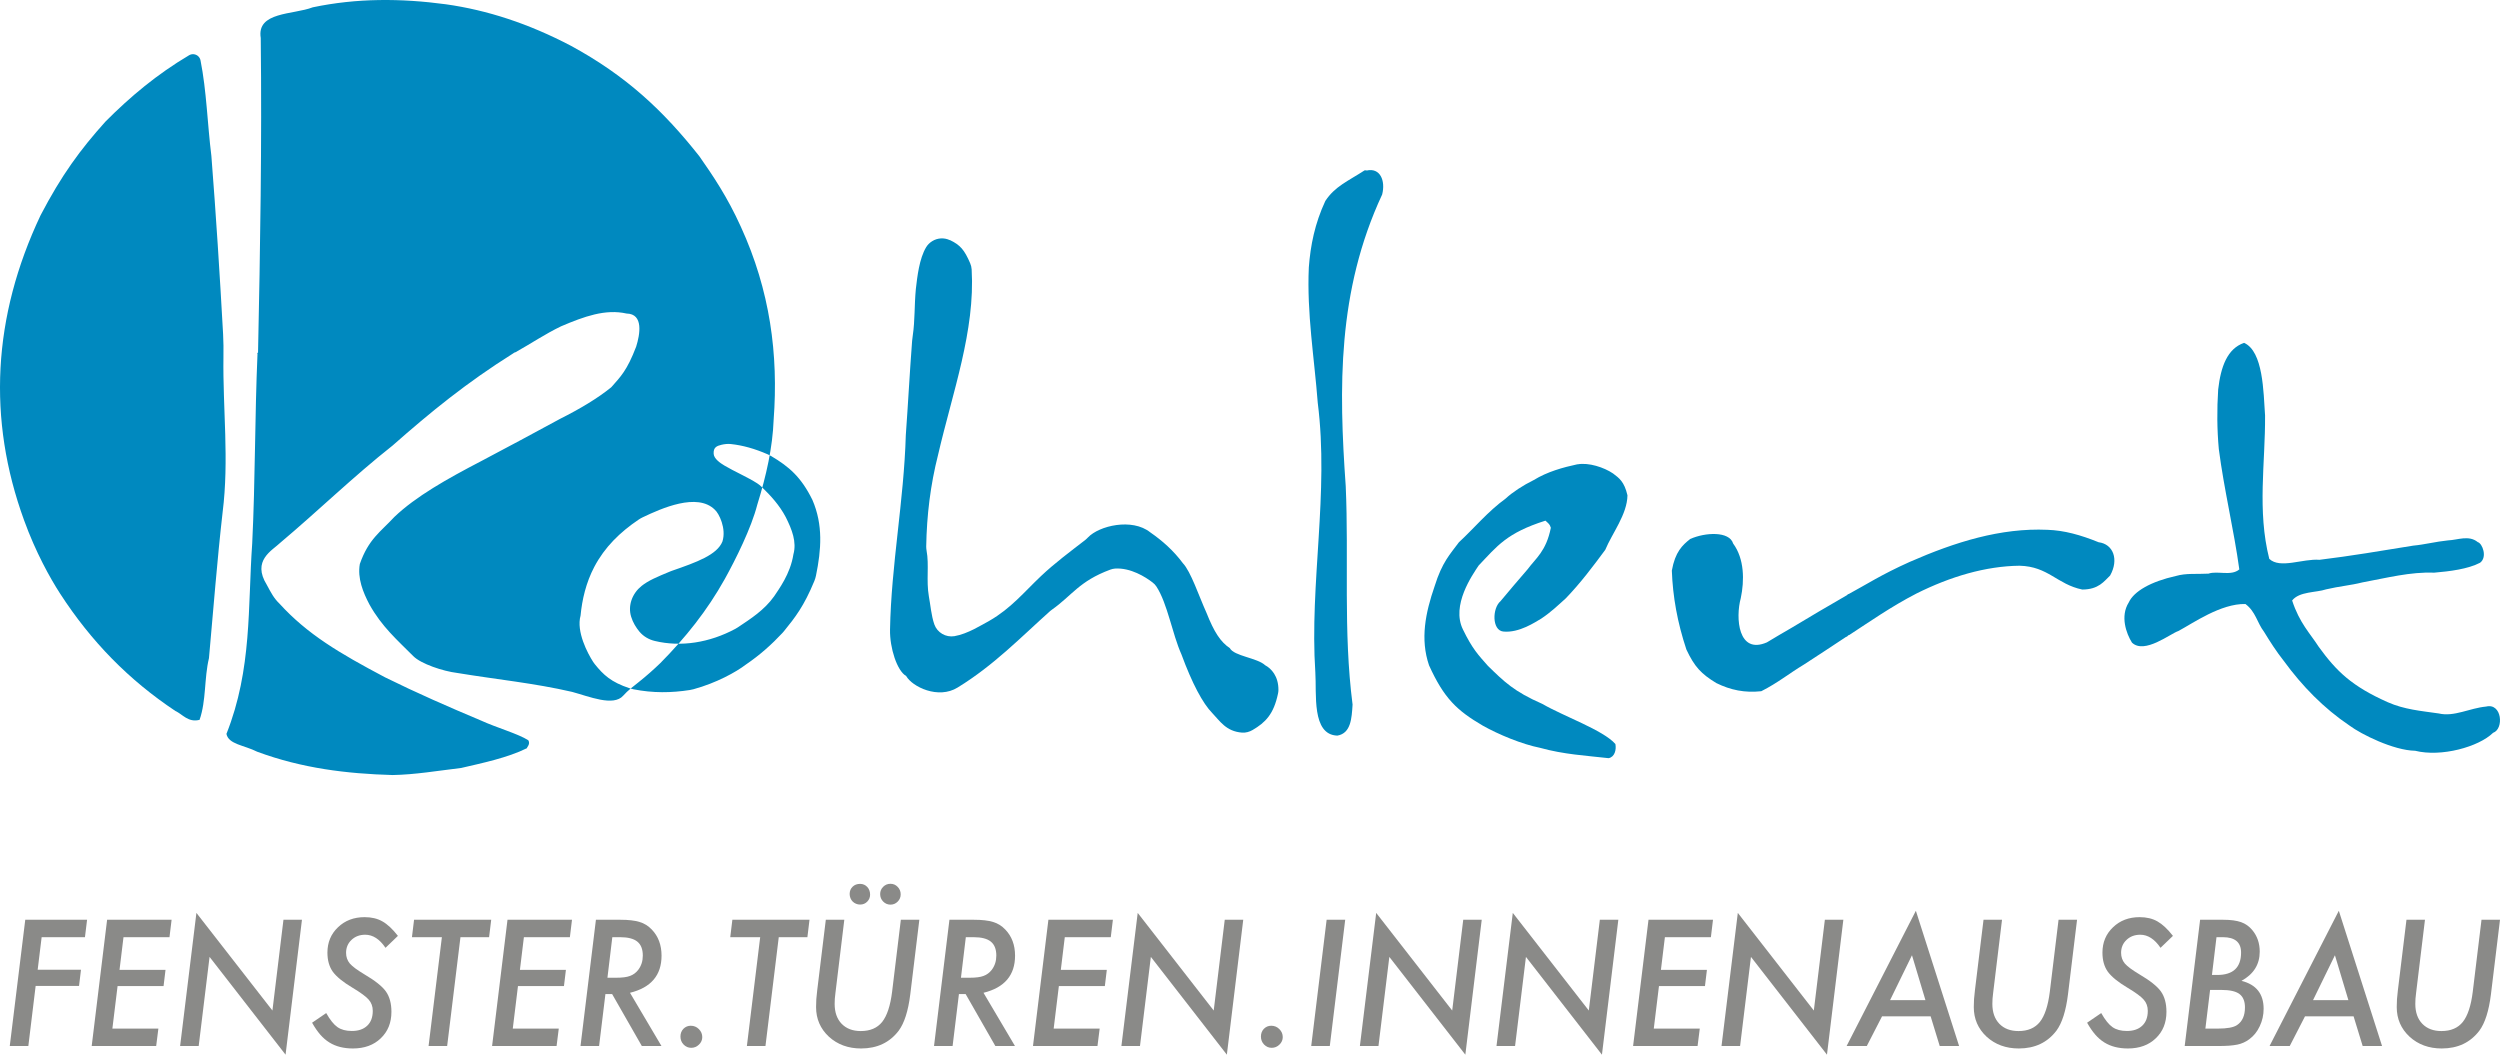 <svg width="512" height="216" viewBox="0 0 512 216" fill="none" xmlns="http://www.w3.org/2000/svg">
<path fill-rule="evenodd" clip-rule="evenodd" d="M194.549 49.168C196.673 50.175 197.523 51.202 198.689 53.907C198.867 54.312 198.966 54.746 198.995 55.18C199.736 67.759 195.083 80.337 192.119 93.143C190.548 99.333 189.797 105.524 189.688 111.941C189.688 112.208 189.718 112.475 189.757 112.731C190.321 115.762 189.659 118.803 190.232 122.14C190.538 123.71 190.716 126.06 191.348 127.867C191.941 129.555 193.7 130.582 195.468 130.286C198.205 129.822 201.09 127.956 202.641 127.126C207.057 124.589 209.715 121.272 213.203 117.974C215.999 115.328 219.131 113.008 222.282 110.569C222.47 110.421 222.638 110.243 222.806 110.075C225.108 107.647 231.856 106.067 235.551 109.009C238.07 110.757 240.333 112.761 242.25 115.338C243.88 117.046 245.54 122.081 247.081 125.487C248.662 129.466 249.946 131.441 251.873 132.744C252.742 134.383 257.494 134.719 259.115 136.249C260.36 136.911 261.851 138.49 261.822 141.334C261.822 141.581 261.782 141.828 261.733 142.064C260.854 146.251 259.174 147.959 256.526 149.509C255.884 149.884 255.133 150.091 254.392 150.042C251.072 149.805 249.798 147.603 248.286 146.053C246.32 144.059 244.137 139.932 241.963 134.028C240.066 129.792 239.128 123.671 236.845 120.136C236.628 119.8 236.361 119.524 236.045 119.287C234.612 118.171 231.53 116.236 228.358 116.444C228.032 116.463 227.696 116.552 227.39 116.661C220.988 119.03 219.546 121.973 215.416 124.875C215.297 124.954 215.179 125.053 215.07 125.142C209.023 130.552 203.56 136.239 196.13 140.801C192.148 143.279 186.803 140.633 185.578 138.441C183.731 137.414 182.199 132.705 182.278 128.933C182.515 115.743 185.124 102.552 185.509 89.124C185.973 82.756 186.299 76.378 186.803 69.793C186.833 69.418 186.882 69.032 186.942 68.657C187.396 65.606 187.248 62.536 187.564 59.199C187.86 56.632 188.275 52.959 189.669 50.639C189.965 50.145 190.37 49.74 190.854 49.434C190.874 49.424 190.894 49.405 190.913 49.395C191.99 48.714 193.364 48.635 194.51 49.178L194.549 49.168Z" fill="#0089BF"/>
<path fill-rule="evenodd" clip-rule="evenodd" d="M279.863 34.931C282.688 34.269 283.785 37.044 283.064 39.838C273.836 59.663 274.191 79.489 275.604 99.551C276.266 114.4 275.071 129.249 277.007 144.296C276.829 147.071 276.691 150.171 273.895 150.654C268.57 150.497 269.676 141.966 269.38 137.701C268.175 119.376 272.225 101.052 269.874 82.49C269.172 73.328 267.621 64.165 268.046 54.766C268.382 50.264 269.281 45.762 271.425 41.161C273.391 38.159 276.049 37.113 279.467 34.891C279.751 34.865 279.882 34.875 279.863 34.921V34.931Z" fill="#0089BF"/>
<path fill-rule="evenodd" clip-rule="evenodd" d="M323.088 95.097C325.34 94.683 328.512 95.71 330.36 96.973C331.604 97.921 332.642 98.612 333.304 101.436C333.254 105.346 330.162 109.216 328.759 112.602C326.24 116.009 323.7 119.395 320.677 122.535C319.136 123.917 317.654 125.359 315.648 126.692C314.482 127.363 311.133 129.673 307.853 129.338C305.531 129.071 305.61 124.569 307.29 123.137C309.068 120.965 310.916 118.862 312.852 116.591C314.522 114.33 316.646 112.918 317.614 108.09C317.348 107.31 317.239 107.32 316.508 106.629C308.515 109.167 306.628 111.842 302.824 115.821C301.55 117.746 297.163 123.967 299.613 128.923C301.569 132.951 302.785 134.166 304.751 136.397C308.011 139.556 309.997 141.6 315.885 144.167C320.233 146.695 328.314 149.508 330.834 152.372C331.051 153.537 330.705 155.037 329.441 155.274C324.856 154.751 320.272 154.514 315.391 153.152C311.706 152.421 306.895 150.427 303.674 148.61C298.368 145.51 295.73 143.012 292.667 136.259C290.83 130.888 291.926 125.517 293.814 120.047C295.355 115.11 296.975 113.511 298.783 111.062C301.945 108.14 304.672 104.783 308.367 102.097C309.73 100.824 311.933 99.382 314.107 98.316C316.913 96.598 320.104 95.719 323.078 95.078L323.088 95.097Z" fill="#0089BF"/>
<path fill-rule="evenodd" clip-rule="evenodd" d="M378.286 130.355L378.03 130.464C375.204 132.379 372.418 134.137 369.474 136.082C366.302 137.997 364.138 139.824 360.71 141.561C357.351 141.927 354.426 141.334 351.502 139.893C348.4 138.007 347.046 136.575 345.376 133.031C343.519 127.443 342.58 122.151 342.393 116.859C343.074 113.018 344.566 111.636 346.157 110.382C349.23 109.009 354.179 108.753 354.95 111.32C357.262 114.45 357.272 118.893 356.511 122.496C355.404 126.544 355.958 134.117 361.856 131.56C363.644 130.464 365.126 129.625 366.875 128.598C370.718 126.307 374.226 124.194 378.306 121.864C378.296 121.825 378.533 121.588 378.583 121.677C382.377 119.623 385.252 117.708 391.101 115.081C400.427 110.994 409.754 108.081 419.318 108.506C422.717 108.615 426.115 109.553 429.801 111.053C432.804 111.428 433.99 114.588 432.152 117.866C430.927 119.031 429.82 120.729 426.451 120.739C421.264 119.663 419.516 116.01 413.607 115.861C406.662 115.94 399.449 118.073 392.464 121.568C387.307 124.224 382.841 127.374 378.741 130.039L378.533 130.108L378.296 130.345L378.286 130.355Z" fill="#0089BF"/>
<path fill-rule="evenodd" clip-rule="evenodd" d="M459.599 70.219C463.511 71.986 463.551 80.24 463.886 85.098C463.956 94.813 462.237 104.528 464.746 114.451C466.959 116.563 471.642 114.372 475.031 114.648C481.354 113.878 487.677 112.812 494.238 111.745C496.53 111.538 498.822 110.926 501.371 110.669C503.307 110.6 505.619 109.524 507.447 111.025C508.406 111.291 509.453 114.115 507.921 115.25C505.451 116.544 501.687 117.018 498.506 117.284C493.684 117.087 488.863 118.341 483.804 119.279C481.433 119.881 479.062 120.068 476.385 120.7C474.349 121.391 470.901 121.105 469.429 122.981C470.951 127.631 473.085 129.675 474.883 132.479C478.529 137.495 481.631 140.526 489.011 143.813C492.41 145.314 495.809 145.591 499.444 146.114C502.606 146.864 505.768 145.018 509.166 144.702C512.397 143.912 512.861 149.293 510.579 150.083C507.655 152.956 499.958 155.099 494.613 153.756C490.207 153.687 483.567 150.379 481.186 148.602C475.9 145.038 471.524 140.565 467.69 135.313C466.258 133.506 464.983 131.541 463.659 129.369C462.266 127.552 461.96 125.252 459.865 123.702C454.827 123.583 449.096 127.651 446.132 129.231C444.472 129.774 439.177 134.049 436.628 131.61C435.452 129.734 434.187 126.21 435.966 123.386C437.033 121.076 440.54 119.091 445.609 117.965C447.743 117.343 449.877 117.62 452.297 117.482C454.145 116.84 456.941 118.044 458.611 116.613C457.494 108.477 455.498 100.342 454.412 91.969C454.046 87.941 454.016 83.913 454.283 79.766C454.817 75.096 456.15 71.403 459.579 70.219H459.599Z" fill="#0089BF"/>
<path fill-rule="evenodd" clip-rule="evenodd" d="M149.685 90.942C152.115 91.199 154.566 91.89 157.223 93.045C157.47 93.153 157.717 93.282 157.945 93.41C161.61 95.582 164.08 97.705 166.382 102.385C168.595 107.499 168.2 112.604 167.113 117.886C167.034 118.261 166.925 118.636 166.777 118.992C164.653 124.145 162.855 126.436 160.563 129.26C160.464 129.378 160.355 129.507 160.256 129.615C158.063 131.965 155.662 134.127 152.728 136.122C150.782 137.612 146.731 139.873 142.018 141.157C141.771 141.226 141.524 141.275 141.277 141.315C137.493 141.907 133.709 141.957 129.737 141.167C129.48 141.117 129.214 141.048 128.957 140.959C125.143 139.706 123.572 138.205 121.823 136.033C121.705 135.875 121.586 135.717 121.478 135.559C120.361 133.831 117.98 129.349 118.899 126.071C119.205 122.842 120.005 119.347 121.705 116.109C123.839 112.051 126.971 108.99 130.814 106.403C131.071 106.235 131.338 106.077 131.614 105.949C135.497 104.093 142.808 100.835 146.385 104.379C147.264 105.14 148.786 108.25 147.956 110.896C146.859 113.63 142.739 115.121 137.582 116.908C137.473 116.948 137.355 116.987 137.246 117.037C134.598 118.133 132.79 118.883 131.387 120.009C129.5 121.519 128.552 123.987 129.253 126.288C129.619 127.502 130.281 128.549 130.962 129.368C131.773 130.336 132.899 130.988 134.124 131.274C139.429 132.547 145.288 131.639 150.584 128.796C150.772 128.697 150.949 128.588 151.127 128.47C153.785 126.693 156.512 124.965 158.537 122.131C159.446 120.739 161.867 117.57 162.489 113.532C163.191 111.004 162.213 108.477 160.918 105.9C159.644 103.481 157.875 101.536 155.949 99.68C155.692 99.433 155.415 99.206 155.109 99.008C153.143 97.735 150.337 96.53 148.361 95.345C147.501 94.832 146.217 93.953 146.158 92.946C146.069 91.623 146.8 91.317 147.768 91.09C148.4 90.942 149.053 90.873 149.705 90.942H149.685ZM105.062 72.398C95.547 78.381 88.246 84.335 80.392 91.256C72.359 97.595 65.167 104.624 57.441 111.121C55.741 112.76 51.532 114.774 54.654 119.799C55.494 121.369 56.107 122.554 57.223 123.611C62.934 129.89 69.494 133.76 78.841 138.707C85.322 141.915 91.971 144.818 98.433 147.533C101.683 149.024 106.159 150.288 108.204 151.611C108.668 152.42 107.888 153.023 107.917 153.23C103.955 155.195 98.739 156.281 94.451 157.278C89.58 157.861 84.996 158.65 80.411 158.729C71.006 158.463 61.837 157.347 52.669 153.951C50.001 152.598 46.8 152.45 46.375 150.298C51.651 137.068 50.732 124.193 51.651 111.318C52.293 98.207 52.175 85.332 52.738 72.457C52.669 72.457 52.669 72.221 52.846 72.221C53.301 50.816 53.647 29.41 53.4 7.778C52.53 2.368 60.029 3.049 64.05 1.499C73.061 -0.397 82.071 -0.367 91.319 0.877C99.776 2.072 108.233 4.816 116.948 9.388C128.28 15.549 135.858 22.677 143.218 31.987C146.004 35.966 148.949 40.31 151.705 46.392C157.722 59.504 159.441 72.615 158.443 85.964C158.226 91.651 156.961 97.338 155.094 103.351C153.869 108.139 150.658 114.577 148.435 118.585C144.789 125.111 140.383 130.601 135.245 135.794C133.832 137.157 132.37 138.45 130.819 139.684C129.712 140.563 128.566 141.412 127.638 142.468C125.632 144.759 120.623 142.626 117.165 141.698C109.419 139.901 101.673 139.151 93.621 137.818C90.756 137.472 86.191 135.952 84.64 134.372C81.4 131.114 78.198 128.36 75.659 123.788C74.355 121.32 73.179 118.427 73.693 115.505C75.481 110.38 77.942 108.929 80.767 105.868C85.164 101.672 91.546 98.079 98.571 94.425C104.015 91.532 109.32 88.728 114.695 85.786C118.746 83.752 122.401 81.58 125.187 79.309C127.104 77.137 128.408 75.903 130.285 70.996C131.056 68.538 131.856 64.273 128.319 64.213C123.972 63.236 119.625 64.816 114.902 66.83C111.652 68.39 108.767 70.355 105.586 72.132L105.319 72.221L105.082 72.388L105.062 72.398Z" fill="#0089BF"/>
<path fill-rule="evenodd" clip-rule="evenodd" d="M39.774 11.123C39.774 11.123 39.784 11.123 39.794 11.123C40.436 11.232 40.95 11.735 41.068 12.377C42.313 18.637 42.471 25.34 43.291 31.936C44.24 44.04 45.01 56.145 45.692 68.437C45.781 70.007 45.781 71.576 45.761 73.146C45.613 83.661 46.947 94.186 45.593 104.908C44.467 114.782 43.716 124.655 42.797 134.785C41.799 138.931 42.254 143.453 40.871 147.422C38.539 148.034 37.353 146.247 35.931 145.616C26.387 139.267 18.69 131.408 12.318 121.584C10.253 118.385 7.299 113.093 4.927 106.537C-2.601 85.863 -1.524 64.882 8.306 44.099C12.594 35.875 16.448 30.622 21.634 24.866C26.703 19.772 32.186 15.191 38.717 11.32C39.033 11.133 39.408 11.054 39.764 11.113L39.774 11.123Z" fill="#0089BF"/>
<path d="M17.832 188.368L17.4 191.935H8.529L7.715 198.6H16.586L16.187 201.916H7.3L5.804 214.225H2L5.173 188.368H17.832Z" fill="#8A8A88"/>
<path d="M35.143 188.368L34.711 191.935H25.291L24.477 198.634H33.897L33.498 201.95H24.079L23.015 210.658H32.435L31.986 214.225H18.779L21.936 188.368H35.143Z" fill="#8A8A88"/>
<path d="M61.84 188.368L58.484 216L42.918 195.971L40.691 214.225H36.887L40.226 186.962L55.793 206.957L58.052 188.368H61.84Z" fill="#8A8A88"/>
<path d="M81.493 191.667L78.951 194.112C77.744 192.326 76.359 191.433 74.798 191.433C73.668 191.433 72.732 191.785 71.99 192.488C71.248 193.191 70.877 194.073 70.877 195.134C70.877 195.982 71.132 196.714 71.641 197.328C71.896 197.618 72.267 197.947 72.754 198.316C73.253 198.684 73.873 199.092 74.615 199.538C76.819 200.833 78.292 202.006 79.034 203.055C79.787 204.116 80.164 205.506 80.164 207.225C80.164 209.458 79.433 211.266 77.971 212.651C76.531 214.035 74.632 214.727 72.273 214.727C70.368 214.727 68.756 214.314 67.438 213.488C66.774 213.075 66.154 212.539 65.578 211.88C65.002 211.211 64.448 210.401 63.916 209.452L66.807 207.476C67.593 208.872 68.363 209.832 69.116 210.356C69.869 210.881 70.85 211.144 72.057 211.144C73.397 211.144 74.443 210.786 75.197 210.072C75.961 209.357 76.343 208.341 76.343 207.024C76.343 206.12 76.066 205.355 75.512 204.73C75.235 204.406 74.82 204.043 74.266 203.641C73.724 203.239 73.031 202.787 72.19 202.285C70.263 201.135 68.917 200.041 68.153 199.002C67.422 197.964 67.056 196.663 67.056 195.1C67.056 193.013 67.776 191.282 69.216 189.909C70.656 188.525 72.472 187.833 74.665 187.833C76.094 187.833 77.312 188.123 78.32 188.703C79.35 189.284 80.407 190.272 81.493 191.667Z" fill="#8A8A88"/>
<path d="M94.301 191.935L91.577 214.225H87.772L90.497 191.935H84.367L84.799 188.368H100.598L100.166 191.935H94.301Z" fill="#8A8A88"/>
<path d="M117.144 188.368L116.712 191.935H107.293L106.479 198.634H115.898L115.499 201.95H106.08L105.017 210.658H114.436L113.988 214.225H100.78L103.937 188.368H117.144Z" fill="#8A8A88"/>
<path d="M129.022 203.323L135.468 214.225H131.448L125.368 203.591H123.989L122.693 214.225H118.888L122.045 188.368H127.079C128.718 188.368 130.019 188.519 130.983 188.821C131.935 189.1 132.766 189.613 133.475 190.361C134.815 191.746 135.485 193.532 135.485 195.72C135.485 199.728 133.331 202.262 129.022 203.323ZM125.401 191.935L124.404 200.242H126.148C127.433 200.242 128.391 200.119 129.022 199.873C129.698 199.628 130.263 199.209 130.717 198.617C131.337 197.791 131.647 196.82 131.647 195.703C131.647 194.397 131.271 193.443 130.518 192.84C129.775 192.237 128.602 191.935 126.996 191.935H125.401Z" fill="#8A8A88"/>
<path d="M143.824 212.4C143.824 212.991 143.597 213.505 143.143 213.94C142.689 214.376 142.163 214.593 141.565 214.593C140.956 214.593 140.435 214.37 140.004 213.923C139.572 213.477 139.356 212.93 139.356 212.282C139.356 211.657 139.555 211.132 139.954 210.708C140.375 210.284 140.878 210.072 141.465 210.072C142.119 210.072 142.673 210.301 143.127 210.758C143.592 211.216 143.824 211.763 143.824 212.4Z" fill="#8A8A88"/>
<path d="M159.49 191.935L156.766 214.225H152.962L155.686 191.935H149.556L149.988 188.368H165.787L165.355 191.935H159.49Z" fill="#8A8A88"/>
<path d="M188.281 188.368L186.42 203.675C185.999 207.046 185.213 209.514 184.061 211.077C182.211 213.51 179.642 214.727 176.353 214.727C173.717 214.727 171.518 213.923 169.757 212.316C168.007 210.686 167.132 208.665 167.132 206.254C167.132 205.74 167.149 205.199 167.182 204.629C167.227 204.06 167.287 203.457 167.365 202.821L169.126 188.368H172.914L171.103 203.306C171.048 203.753 171.003 204.166 170.97 204.545C170.948 204.925 170.937 205.277 170.937 205.6C170.937 207.32 171.413 208.676 172.365 209.67C173.329 210.663 174.636 211.16 176.286 211.16C178.213 211.16 179.675 210.535 180.672 209.285C181.669 208.023 182.344 205.974 182.699 203.139L184.493 188.368H188.281ZM184.46 183.177C184.46 183.746 184.255 184.238 183.845 184.651C183.435 185.064 182.942 185.27 182.366 185.27C181.791 185.27 181.292 185.058 180.871 184.634C180.462 184.221 180.257 183.713 180.257 183.11C180.257 182.518 180.462 182.022 180.871 181.62C181.281 181.207 181.779 181 182.366 181C182.953 181 183.446 181.212 183.845 181.636C184.255 182.049 184.46 182.563 184.46 183.177ZM178.197 183.227C178.197 183.785 177.997 184.266 177.599 184.667C177.211 185.058 176.729 185.254 176.153 185.254C175.854 185.254 175.572 185.198 175.306 185.086C175.04 184.974 174.813 184.824 174.625 184.634C174.437 184.444 174.287 184.215 174.176 183.947C174.066 183.679 174.01 183.395 174.01 183.093C174.01 182.49 174.21 181.994 174.608 181.603C175.007 181.212 175.522 181.017 176.153 181.017C176.452 181.017 176.724 181.073 176.967 181.184C177.222 181.296 177.438 181.452 177.615 181.653C177.803 181.843 177.947 182.077 178.047 182.356C178.147 182.624 178.197 182.915 178.197 183.227Z" fill="#8A8A88"/>
<path d="M201.421 203.323L207.867 214.225H203.847L197.767 203.591H196.388L195.092 214.225H191.288L194.444 188.368H199.478C201.117 188.368 202.418 188.519 203.382 188.821C204.334 189.1 205.165 189.613 205.874 190.361C207.214 191.746 207.884 193.532 207.884 195.72C207.884 199.728 205.73 202.262 201.421 203.323ZM197.8 191.935L196.803 200.242H198.547C199.832 200.242 200.79 200.119 201.421 199.873C202.097 199.628 202.662 199.209 203.116 198.617C203.736 197.791 204.046 196.82 204.046 195.703C204.046 194.397 203.67 193.443 202.917 192.84C202.175 192.237 201.001 191.935 199.395 191.935H197.8Z" fill="#8A8A88"/>
<path d="M227.919 188.368L227.487 191.935H218.068L217.254 198.634H226.673L226.274 201.95H216.855L215.792 210.658H225.211L224.763 214.225H211.555L214.712 188.368H227.919Z" fill="#8A8A88"/>
<path d="M254.616 188.368L251.26 216L235.694 195.971L233.468 214.225H229.663L233.003 186.962L248.569 206.957L250.828 188.368H254.616Z" fill="#8A8A88"/>
<path d="M262.707 212.4C262.707 212.991 262.479 213.505 262.025 213.94C261.571 214.376 261.045 214.593 260.447 214.593C259.838 214.593 259.317 214.37 258.886 213.923C258.454 213.477 258.238 212.93 258.238 212.282C258.238 211.657 258.437 211.132 258.836 210.708C259.257 210.284 259.76 210.072 260.347 210.072C261.001 210.072 261.555 210.301 262.009 210.758C262.474 211.216 262.707 211.763 262.707 212.4Z" fill="#8A8A88"/>
<path d="M275.498 188.368L272.342 214.225H268.538L271.694 188.368H275.498Z" fill="#8A8A88"/>
<path d="M303.458 188.368L300.102 216L284.536 195.971L282.31 214.225H278.505L281.845 186.962L297.411 206.957L299.67 188.368H303.458Z" fill="#8A8A88"/>
<path d="M331.434 188.368L328.078 216L312.512 195.971L310.286 214.225H306.482L309.821 186.962L325.387 206.957L327.646 188.368H331.434Z" fill="#8A8A88"/>
<path d="M350.821 188.368L350.39 191.935H340.97L340.156 198.634H349.575L349.177 201.95H339.757L338.694 210.658H348.114L347.665 214.225H334.458L337.614 188.368H350.821Z" fill="#8A8A88"/>
<path d="M377.518 188.368L374.163 216L358.596 195.971L356.37 214.225H352.566L355.905 186.962L371.471 206.957L373.731 188.368H377.518Z" fill="#8A8A88"/>
<path d="M385.443 208.146L382.32 214.225H378.183L392.37 186.526L401.225 214.225H397.255L395.394 208.146H385.443ZM387.087 204.83H394.331L391.573 195.636L387.087 204.83Z" fill="#8A8A88"/>
<path d="M425.38 188.368L423.52 203.675C423.099 207.046 422.312 209.514 421.161 211.077C419.311 213.51 416.742 214.727 413.452 214.727C410.816 214.727 408.618 213.923 406.857 212.316C405.107 210.686 404.232 208.665 404.232 206.254C404.232 205.74 404.249 205.199 404.282 204.629C404.326 204.06 404.387 203.457 404.465 202.821L406.226 188.368H410.013L408.202 203.306C408.147 203.753 408.103 204.166 408.07 204.545C408.047 204.925 408.036 205.277 408.036 205.6C408.036 207.32 408.513 208.676 409.465 209.67C410.429 210.663 411.735 211.16 413.386 211.16C415.313 211.16 416.775 210.535 417.772 209.285C418.768 208.023 419.444 205.974 419.798 203.139L421.592 188.368H425.38Z" fill="#8A8A88"/>
<path d="M445.017 191.667L442.475 194.112C441.268 192.326 439.883 191.433 438.322 191.433C437.192 191.433 436.256 191.785 435.514 192.488C434.772 193.191 434.401 194.073 434.401 195.134C434.401 195.982 434.656 196.714 435.165 197.328C435.42 197.618 435.791 197.947 436.278 198.316C436.777 198.684 437.397 199.092 438.139 199.538C440.343 200.833 441.816 202.006 442.558 203.055C443.311 204.116 443.688 205.506 443.688 207.225C443.688 209.458 442.957 211.266 441.495 212.651C440.055 214.035 438.156 214.727 435.797 214.727C433.892 214.727 432.28 214.314 430.962 213.488C430.298 213.075 429.677 212.539 429.102 211.88C428.526 211.211 427.972 210.401 427.44 209.452L430.331 207.476C431.117 208.872 431.887 209.832 432.64 210.356C433.393 210.881 434.373 211.144 435.581 211.144C436.921 211.144 437.967 210.786 438.72 210.072C439.485 209.357 439.867 208.341 439.867 207.024C439.867 206.12 439.59 205.355 439.036 204.73C438.759 204.406 438.344 204.043 437.79 203.641C437.247 203.239 436.555 202.787 435.713 202.285C433.786 201.135 432.441 200.041 431.677 199.002C430.946 197.964 430.58 196.663 430.58 195.1C430.58 193.013 431.3 191.282 432.74 189.909C434.18 188.525 435.996 187.833 438.189 187.833C439.617 187.833 440.836 188.123 441.844 188.703C442.874 189.284 443.931 190.272 445.017 191.667Z" fill="#8A8A88"/>
<path d="M450.582 188.368H455.333C456.828 188.368 458.041 188.53 458.972 188.854C459.88 189.178 460.649 189.725 461.281 190.495C462.289 191.712 462.793 193.18 462.793 194.9C462.793 197.512 461.547 199.505 459.055 200.878C462.078 201.637 463.59 203.546 463.59 206.605C463.59 207.867 463.324 209.056 462.793 210.172C462.283 211.278 461.563 212.171 460.633 212.852C459.891 213.399 459.077 213.762 458.191 213.94C457.726 214.03 457.166 214.102 456.513 214.158C455.859 214.203 455.084 214.225 454.187 214.225H447.426L450.582 188.368ZM453.938 191.935L453.008 199.672H454.087C457.343 199.672 458.972 198.143 458.972 195.084C458.972 192.985 457.731 191.935 455.25 191.935H453.938ZM452.625 202.737L451.662 210.658H454.22C456.125 210.658 457.432 210.418 458.141 209.938C459.226 209.212 459.769 208.006 459.769 206.321C459.769 205.684 459.675 205.143 459.487 204.696C459.309 204.238 459.027 203.864 458.639 203.574C458.252 203.284 457.748 203.072 457.128 202.938C456.518 202.804 455.782 202.737 454.918 202.737H452.625Z" fill="#8A8A88"/>
<path d="M472.063 208.146L468.939 214.225H464.803L478.99 186.526L487.845 214.225H483.874L482.014 208.146H472.063ZM473.707 204.83H480.95L478.193 195.636L473.707 204.83Z" fill="#8A8A88"/>
<path d="M512 188.368L510.139 203.675C509.718 207.046 508.932 209.514 507.78 211.077C505.931 213.51 503.361 214.727 500.072 214.727C497.436 214.727 495.238 213.923 493.477 212.316C491.727 210.686 490.852 208.665 490.852 206.254C490.852 205.74 490.868 205.199 490.902 204.629C490.946 204.06 491.007 203.457 491.084 202.821L492.845 188.368H496.633L494.822 203.306C494.767 203.753 494.723 204.166 494.689 204.545C494.667 204.925 494.656 205.277 494.656 205.6C494.656 207.32 495.132 208.676 496.085 209.67C497.048 210.663 498.355 211.16 500.005 211.16C501.933 211.16 503.394 210.535 504.391 209.285C505.388 208.023 506.064 205.974 506.418 203.139L508.212 188.368H512Z" fill="#8A8A88"/>
</svg>
